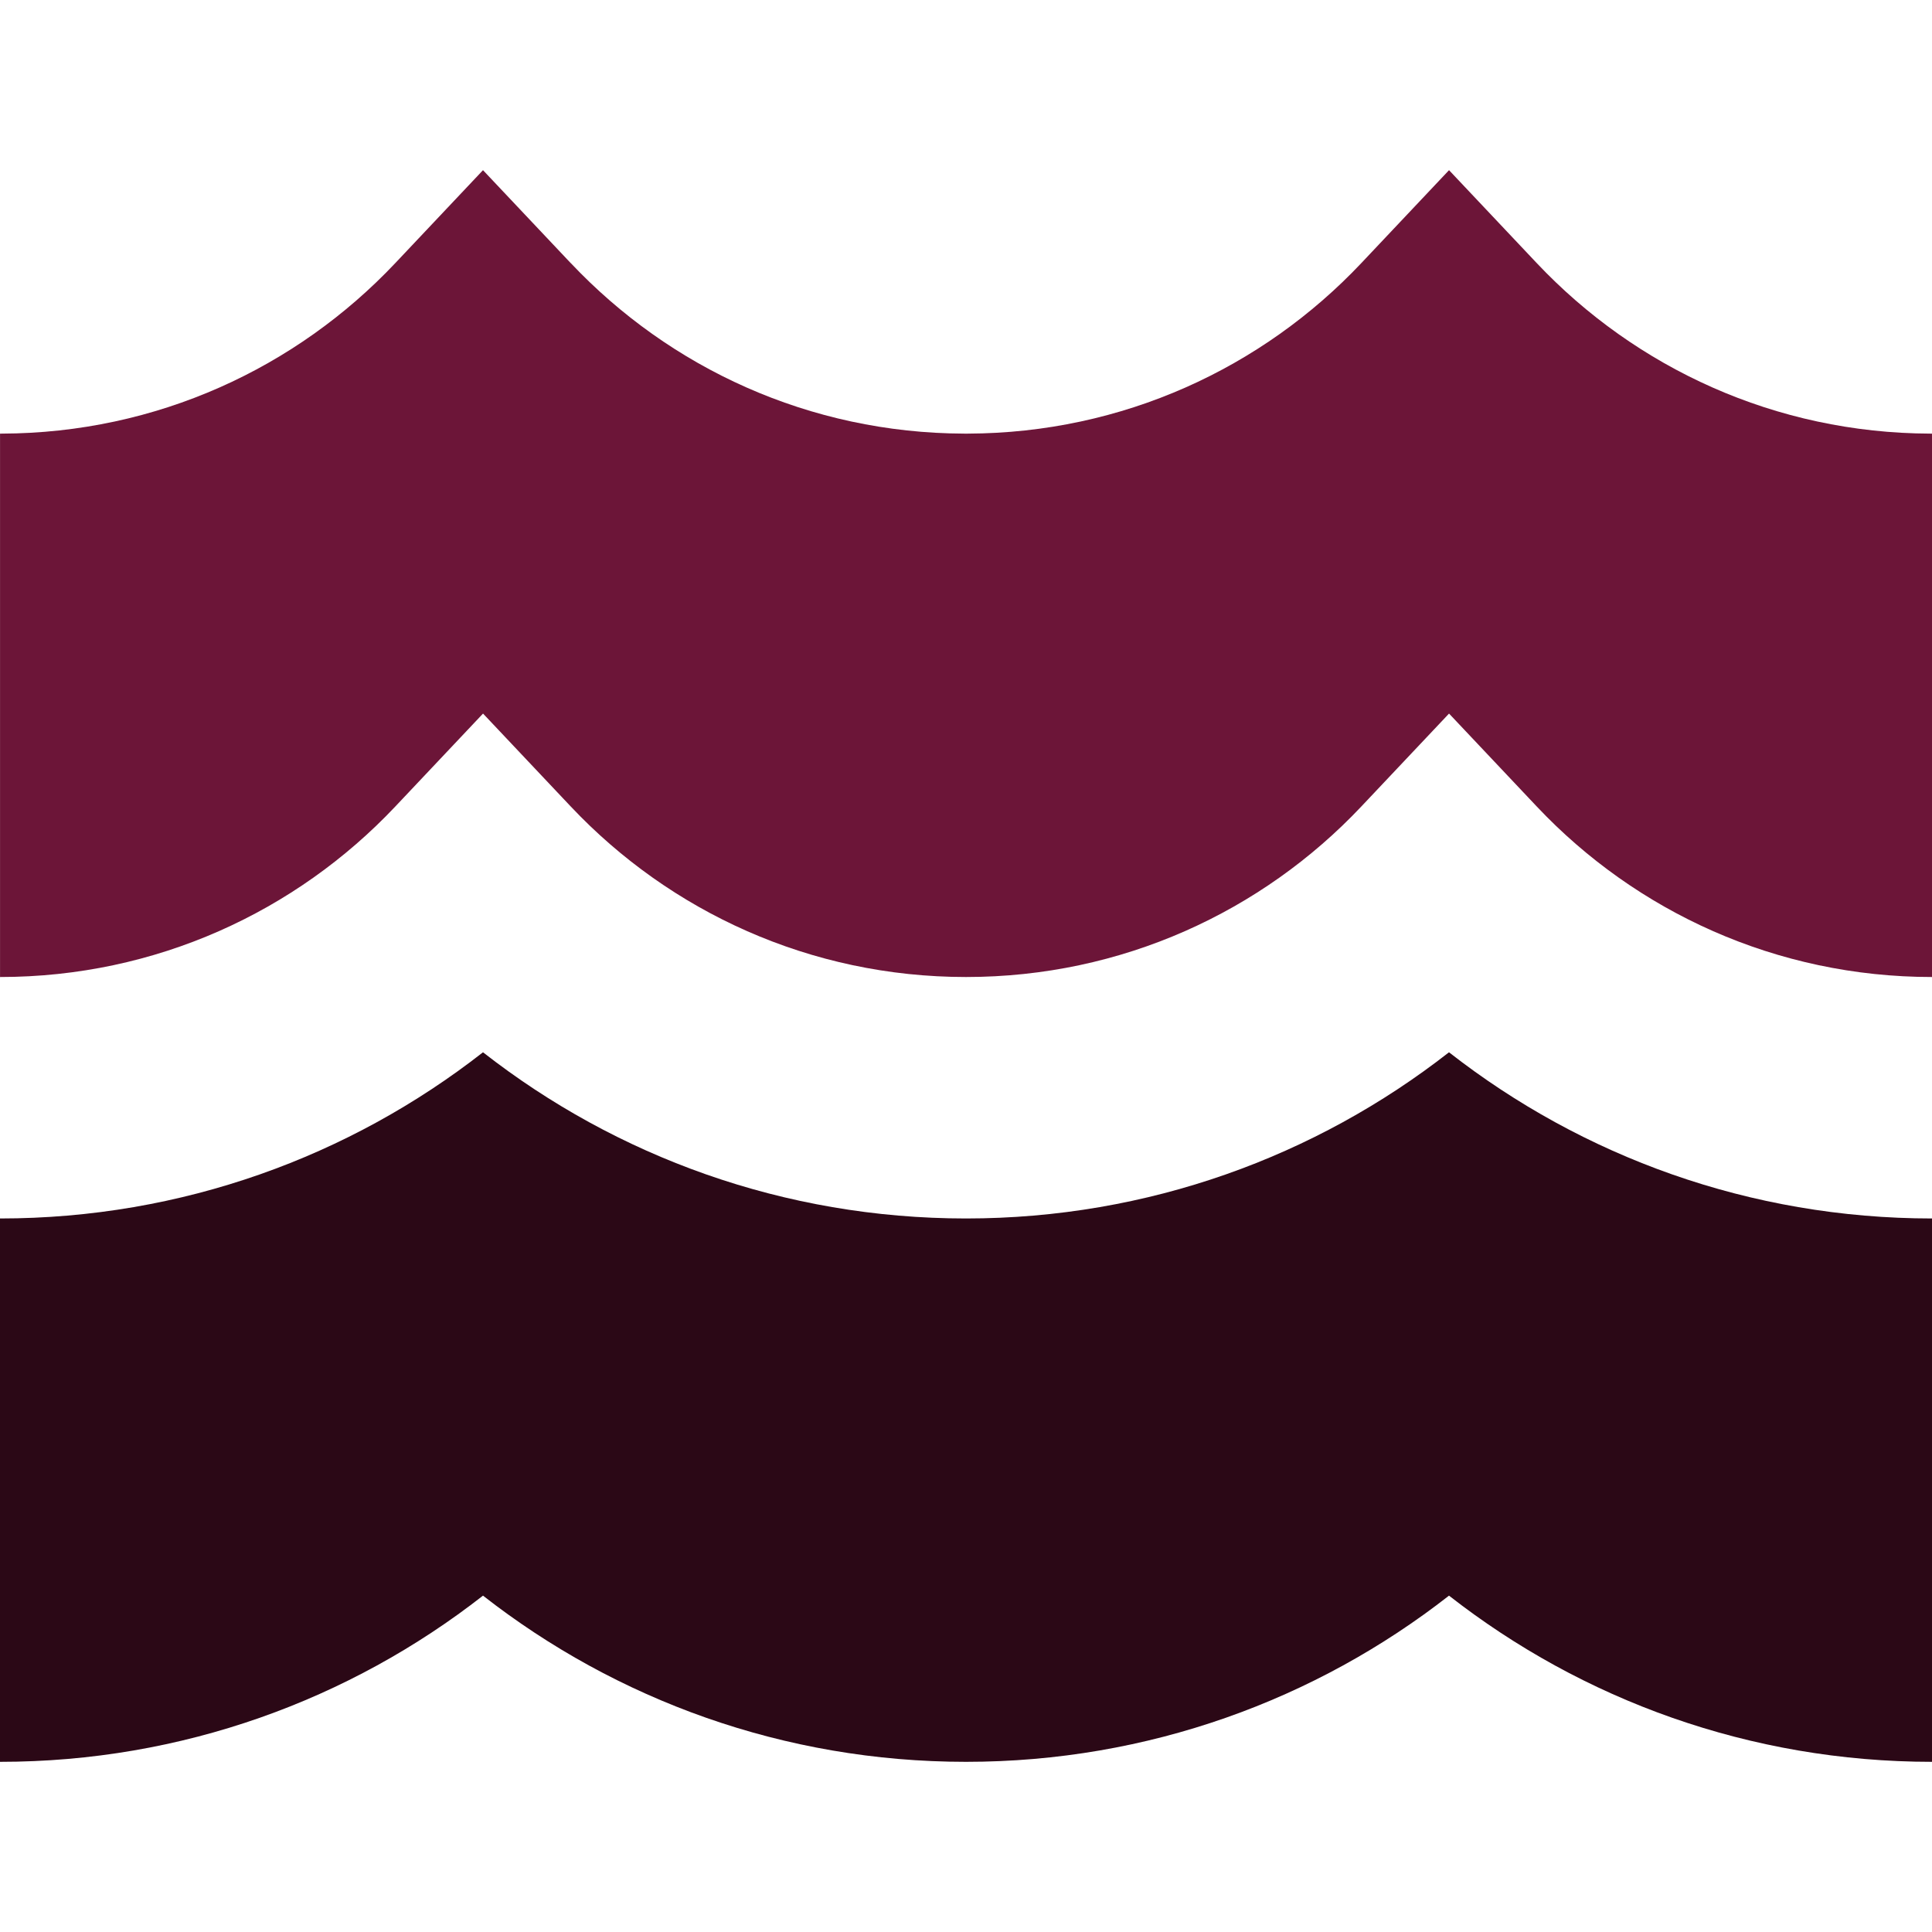 <?xml version="1.0" encoding="UTF-8"?>
<!DOCTYPE svg PUBLIC "-//W3C//DTD SVG 1.1//EN" "http://www.w3.org/Graphics/SVG/1.1/DTD/svg11.dtd">
<!-- Creator: CorelDRAW -->
<svg xmlns="http://www.w3.org/2000/svg" xml:space="preserve" width="0.5in" height="0.5in" version="1.1" style="shape-rendering:geometricPrecision; text-rendering:geometricPrecision; image-rendering:optimizeQuality; fill-rule:evenodd; clip-rule:evenodd"
viewBox="0 0 500 500"
 xmlns:xlink="http://www.w3.org/1999/xlink"
 xmlns:xodm="http://www.corel.com/coreldraw/odm/2003">
 <defs>
  <style type="text/css">
   <![CDATA[
    .fil1 {fill:#2B0816}
    .fil0 {fill:#6C1538;fill-rule:nonzero}
   ]]>
  </style>
 </defs>
 <g id="Layer_x0020_1">
  <path class="fil0" d="M147.72 68.11l-22.72 -24.07 -22.72 24.07c-25.58,27.09 -61.69,43.98 -101.8,44.11l-0.47 0 0 140.63c40.3,0 76.6,-16.91 102.28,-44.11l22.72 -24.07 22.72 24.07c25.68,27.2 61.98,44.11 102.28,44.11 40.3,0 76.6,-16.91 102.28,-44.11l22.72 -24.07 22.72 24.07c25.68,27.2 61.98,44.11 102.28,44.11l0 -140.63 -0.47 -0c-40.11,-0.13 -76.22,-17.02 -101.81,-44.11l-22.72 -24.07 -22.72 24.07c-25.58,27.09 -61.7,43.98 -101.81,44.11l-0.94 0c-40.11,-0.13 -76.22,-17.02 -101.8,-44.11z"/>
  <path class="fil1" d="M500 315.34c-47.13,0 -90.55,-16.08 -125,-43.01 -34.45,26.93 -77.87,43.01 -125,43.01 -47.13,0 -90.55,-16.08 -125,-43.01 -34.46,26.93 -77.87,43.01 -125,43.01l0 78.12 0 62.5c47.13,0 90.54,-16.08 125,-43.01 34.45,26.93 77.87,43.01 125,43.01 47.13,0 90.55,-16.08 125,-43.01 34.45,26.93 77.87,43.01 125,43.01l0 -140.62zm-250 78.12l-0.47 0 0.94 0 -0.47 0z"/>
 </g>
</svg>